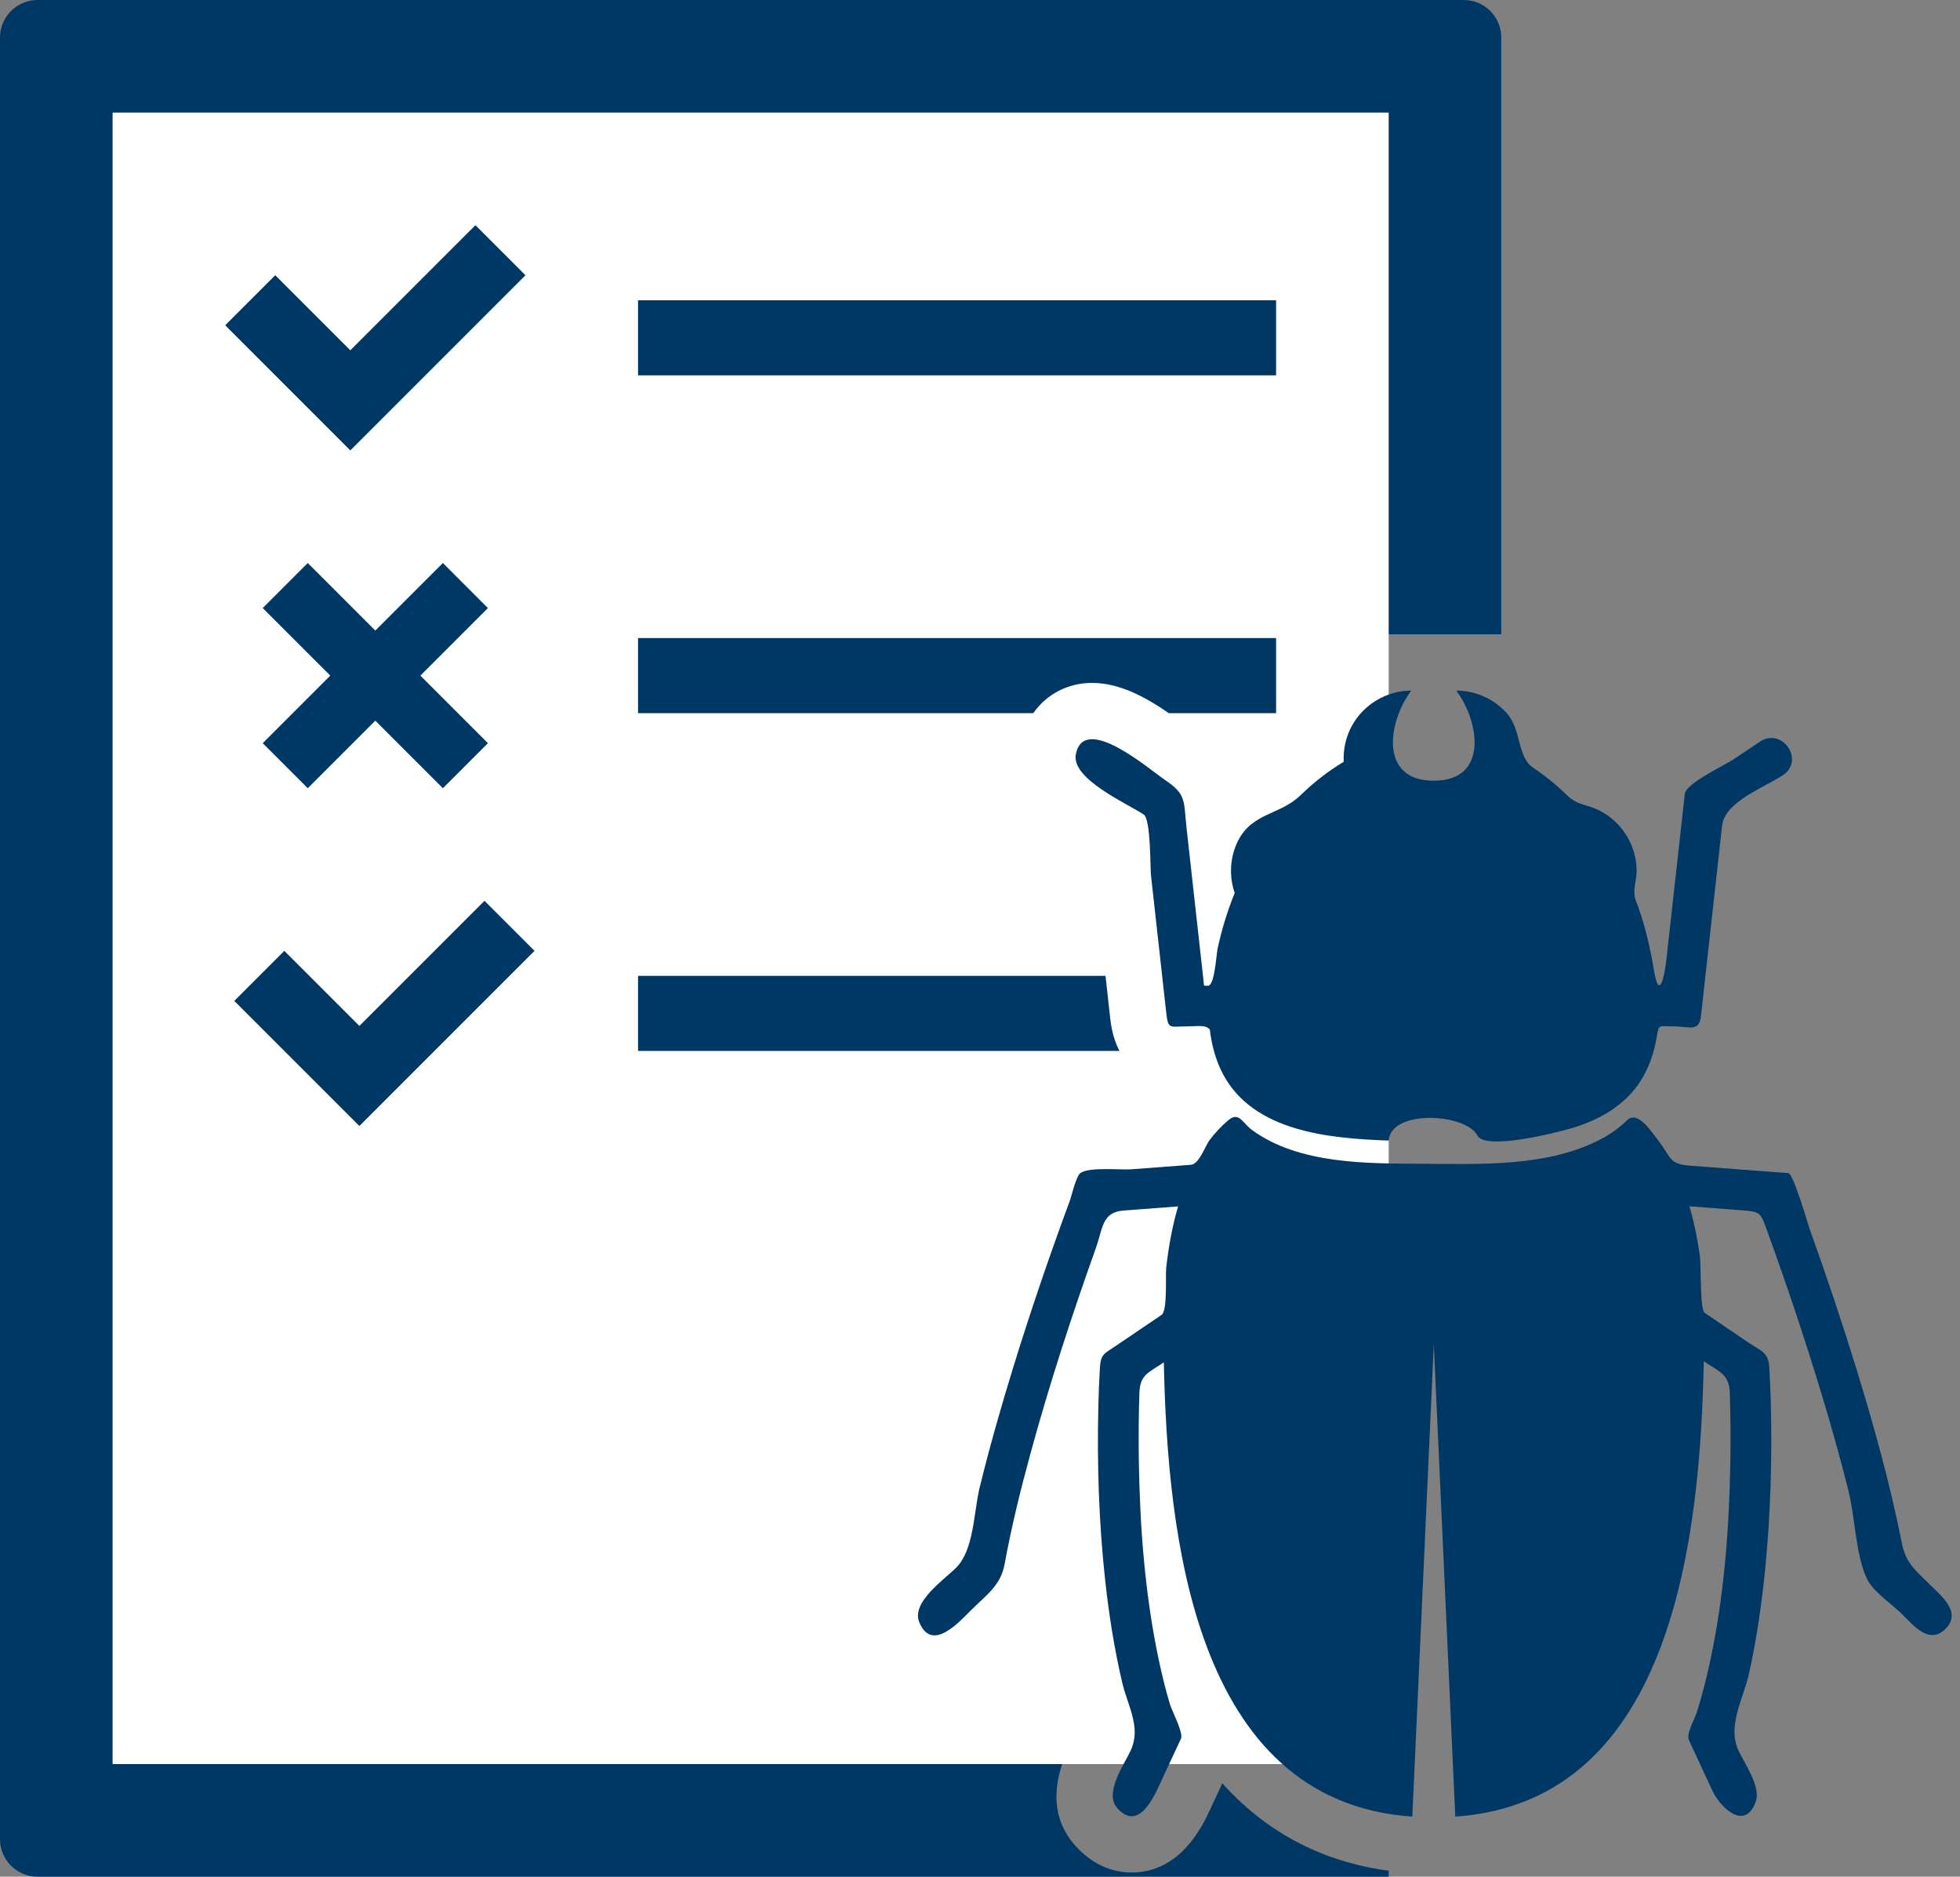 <?xml version="1.0" encoding="UTF-8" standalone="no"?><!DOCTYPE svg PUBLIC "-//W3C//DTD SVG 1.1//EN" "http://www.w3.org/Graphics/SVG/1.1/DTD/svg11.dtd"><svg width="100%" height="100%" viewBox="0 0 47 45" version="1.1" xmlns="http://www.w3.org/2000/svg" xmlns:xlink="http://www.w3.org/1999/xlink" xml:space="preserve" xmlns:serif="http://www.serif.com/" style="fill-rule:evenodd;clip-rule:evenodd;stroke-linejoin:round;stroke-miterlimit:1.414;"><rect x="0" y="0" width="47" height="45" fill="#808080" stroke="none"/><g id="Integrated-diagnostics" serif:id="Integrated diagnostics"><path d="M35.1,0l-34.2,0c-0.497,0 -0.9,0.403 -0.9,0.9l0,43.2c0,0.497 0.403,0.9 0.9,0.9l32.4,0l0,-0.143c-1.274,-0.169 -2.751,-0.712 -3.99,-2.097l-0.298,0.642c-0.173,0.371 -0.697,1.498 -1.876,1.498c-0.176,0 -0.392,-0.028 -0.624,-0.12c-0.232,-0.093 -0.479,-0.251 -0.716,-0.512c-0.912,-1.006 -0.238,-2.247 0.015,-2.714c0.012,-0.021 0.024,-0.045 0.037,-0.068c-0.02,-0.075 -0.057,-0.189 -0.086,-0.277c-0.056,-0.166 -0.118,-0.354 -0.169,-0.57c-0.163,-0.694 -0.291,-1.427 -0.39,-2.23c-0.226,0.463 -0.554,0.77 -0.795,0.995c-0.057,0.053 -0.117,0.109 -0.176,0.168l-0.048,0.049c-0.325,0.329 -0.93,0.942 -1.775,0.942c-0.359,0 -0.688,-0.108 -0.966,-0.307c-0.278,-0.199 -0.503,-0.489 -0.65,-0.852c-0.52,-1.28 0.574,-2.235 1.041,-2.643c0.031,-0.027 0.068,-0.059 0.097,-0.085c0.052,-0.136 0.098,-0.451 0.127,-0.646c0.033,-0.221 0.066,-0.448 0.121,-0.673c0.22,-0.904 0.488,-1.864 0.818,-2.935c0.416,-1.349 0.879,-2.716 1.378,-4.063c0.007,-0.023 0.015,-0.051 0.024,-0.082c0.12,-0.416 0.256,-0.886 0.68,-1.215c0.432,-0.333 0.954,-0.379 1.456,-0.379c0.108,0 0.216,0.002 0.315,0.005c0.063,0.002 0.121,0.002 0.17,0.002l0.018,0l0.818,-0.062c0.026,-0.04 0.055,-0.082 0.086,-0.123c0.051,-0.066 0.102,-0.129 0.154,-0.191c-0.059,-0.117 -0.112,-0.238 -0.16,-0.363c-0.345,-0.05 -0.811,-0.22 -1.091,-0.751c-0.107,-0.202 -0.186,-0.456 -0.222,-0.776l-0.113,-1.024l-0.252,-2.263c-0.011,-0.102 -0.014,-0.216 -0.019,-0.387c-0.002,-0.077 -0.006,-0.215 -0.012,-0.353c-0.802,-0.458 -2.004,-1.25 -1.755,-2.561c0.053,-0.278 0.159,-0.526 0.306,-0.736c0.316,-0.452 0.823,-0.725 1.41,-0.725c0.642,0 1.257,0.323 1.84,0.725c0.171,0.116 0.338,0.24 0.504,0.365c0.059,0.045 0.108,0.083 0.143,0.107c0.442,0.295 0.699,0.588 0.853,0.89c0.163,-0.093 0.316,-0.162 0.444,-0.221c0.093,-0.042 0.235,-0.106 0.266,-0.135c0.228,-0.221 0.466,-0.425 0.711,-0.608c0.059,-0.248 0.149,-0.489 0.27,-0.716c0.288,-0.541 0.727,-0.966 1.25,-1.238l-0.251,-0.334l1.56,-0.001l2.222,0l0,-14.309c0,-0.497 -0.403,-0.9 -0.9,-0.9Z" style="fill:#003865;fill-rule:nonzero;"/><rect x="2.7" y="2.7" width="30.6" height="39.6" style="fill:#fff;"/><path d="M10.62,13.5l1.08,1.08l-1.62,1.62l1.62,1.62l-1.08,1.08l-1.62,-1.62l-1.62,1.62l-1.08,-1.08l1.62,-1.62l-1.62,-1.62l1.08,-1.08l1.62,1.62l1.62,-1.62Z" style="fill:#003865;fill-rule:nonzero;"/><path d="M12.6,6.6l-4.2,4.2l-3,-3l1.2,-1.2l1.8,1.8l3,-3l1.2,1.2Z" style="fill:#003865;fill-rule:nonzero;"/><path d="M12.818,22.8l-4.2,4.2l-3,-3l1.2,-1.2l1.8,1.8l3,-3l1.2,1.2Z" style="fill:#003865;fill-rule:nonzero;"/><rect x="15.3" y="7.2" width="15.3" height="1.8" style="fill:#003865;"/><path d="M30.6,15.3l0,1.8l-2.572,0c-0.583,-0.402 -1.198,-0.725 -1.84,-0.725c-0.587,0 -1.094,0.273 -1.41,0.725l-9.478,0l0,-1.8l15.3,0Z" style="fill:#003865;fill-rule:nonzero;"/><path d="M26.845,25.2l-11.545,0l0,-1.8l11.21,0l0.113,1.024c0.036,0.32 0.115,0.574 0.222,0.776Z" style="fill:#003865;fill-rule:nonzero;"/><path d="M42.756,18.585c-0.457,0.304 -1.397,0.636 -1.461,1.215c-0.119,1.074 -0.239,2.148 -0.358,3.223c-0.049,0.442 -0.098,0.884 -0.147,1.326c-0.046,0.413 -0.268,0.261 -0.68,0.261c-0.348,0 -0.327,-0.066 -0.387,0.279c-0.061,0.35 -0.175,0.694 -0.362,0.999c-0.382,0.621 -1.03,0.981 -1.715,1.176c-0.4,0.114 -2.033,0.52 -2.219,0.164c-0.282,-0.538 -2.08,-0.63 -2.125,0.121c-1.4,-0.051 -3.246,-0.201 -3.981,-1.605c-0.172,-0.327 -0.266,-0.69 -0.31,-1.056c-0.098,-0.122 -0.293,-0.078 -0.506,-0.078c-0.464,0 -0.492,0.094 -0.54,-0.335c-0.122,-1.096 -0.243,-2.191 -0.365,-3.287c-0.022,-0.198 -0.001,-1.342 -0.174,-1.457c-0.394,-0.263 -1.74,-0.85 -1.628,-1.442c0.193,-1.011 1.789,0.38 2.125,0.604c0.537,0.358 0.457,0.505 0.53,1.16c0.103,0.931 0.206,1.861 0.31,2.791c0.033,0.299 0.066,0.599 0.1,0.898c0.011,0.099 -0.016,0.095 0.101,0.095c0.165,0 0.198,-0.725 0.236,-0.903c0.099,-0.451 0.233,-0.895 0.408,-1.323c-0.127,-0.364 -0.118,-0.769 0.024,-1.127c0.321,-0.808 1.037,-0.715 1.546,-1.209c0.317,-0.307 0.665,-0.582 1.044,-0.809c-0.016,-0.292 0.05,-0.589 0.188,-0.848c0.28,-0.524 0.838,-0.859 1.432,-0.859c-0.554,0.736 -0.787,2.161 0.539,2.161c1.326,0 1.093,-1.425 0.54,-2.161c0.461,0 0.907,0.2 1.213,0.544c0.353,0.397 0.246,1.048 0.627,1.303c0.295,0.197 0.57,0.423 0.824,0.669c0.248,0.24 0.467,0.207 0.768,0.359c0.541,0.273 0.892,0.841 0.892,1.448c0,0.278 -0.111,0.454 -0.017,0.715c0.071,0.179 0.129,0.364 0.185,0.549c0.106,0.36 0.182,0.727 0.244,1.097c0.128,0.797 0.258,0.164 0.304,-0.251c0.147,-1.319 0.294,-2.637 0.44,-3.956c0.029,-0.255 0.948,-0.682 1.155,-0.82c0.217,-0.145 0.434,-0.289 0.65,-0.434c0.529,-0.352 1.079,0.45 0.55,0.803Z" style="fill:#003865;fill-rule:nonzero;"/><path d="M35.146,44.999c0.003,0 0.004,-0.001 0.006,-0.001l0,0.002l-0.006,-0.001Z" style="fill:#003865;fill-rule:nonzero;"/><path d="M46.652,39.057c-0.389,0.388 -0.766,-0.079 -1.028,-0.34c-0.237,-0.238 -0.703,-0.547 -0.85,-0.85c-0.279,-0.576 -0.288,-1.476 -0.445,-2.106c-0.207,-0.832 -0.442,-1.657 -0.692,-2.477c-0.384,-1.26 -0.804,-2.509 -1.253,-3.747c-0.173,-0.479 -0.156,-0.482 -0.661,-0.52c-0.404,-0.031 -0.807,-0.061 -1.211,-0.092c0.115,0.393 0.196,0.796 0.252,1.202c0.026,0.189 -0.001,1.277 0.113,1.353c0.352,0.239 0.705,0.478 1.057,0.717c0.292,0.197 0.469,0.226 0.492,0.576c0.018,0.275 0.028,0.551 0.036,0.827c0.036,1.342 -0.002,2.689 -0.134,4.025c-0.082,0.834 -0.203,1.665 -0.382,2.483c-0.14,0.632 -0.535,1.27 -0.257,1.869c0.142,0.305 0.544,0.867 0.413,1.226c-0.263,0.717 -0.857,0.126 -1.036,-0.258c-0.188,-0.407 -0.377,-0.813 -0.566,-1.219c-0.071,-0.154 0.136,-0.502 0.183,-0.651c0.136,-0.425 0.245,-0.859 0.337,-1.295c0.328,-1.555 0.447,-3.152 0.473,-4.738c0.009,-0.543 0.005,-1.087 -0.012,-1.63c-0.015,-0.466 -0.241,-0.511 -0.625,-0.771c-0.085,4.084 -0.689,10.557 -5.959,10.918c-0.172,-3.777 -0.344,-7.554 -0.515,-11.33c-0.172,3.776 -0.344,7.553 -0.515,11.33c-5.261,-0.36 -5.871,-6.812 -5.959,-10.892c-0.376,0.255 -0.572,0.292 -0.586,0.744c-0.018,0.544 -0.021,1.088 -0.013,1.631c0.026,1.586 0.146,3.183 0.473,4.738c0.077,0.365 0.166,0.728 0.273,1.086c0.042,0.143 0.327,0.688 0.266,0.82c-0.178,0.382 -0.356,0.765 -0.534,1.148c-0.166,0.357 -0.518,1.05 -0.99,0.528c-0.331,-0.365 0.155,-1.039 0.316,-1.386c0.259,-0.556 -0.068,-1.057 -0.206,-1.645c-0.191,-0.817 -0.32,-1.648 -0.41,-2.482c-0.147,-1.368 -0.192,-2.748 -0.159,-4.123c0.007,-0.308 0.018,-0.617 0.037,-0.925c0.02,-0.333 0.095,-0.335 0.374,-0.524c0.368,-0.249 0.736,-0.498 1.104,-0.747c0.149,-0.101 0.09,-0.924 0.112,-1.129c0.055,-0.497 0.145,-0.992 0.285,-1.473c-0.437,0.033 -0.873,0.066 -1.31,0.099c-0.516,0.039 -0.493,0.424 -0.66,0.895c-0.58,1.625 -1.116,3.268 -1.57,4.932c-0.239,0.876 -0.457,1.76 -0.62,2.653c-0.093,0.515 -0.442,0.74 -0.813,1.111c-0.283,0.282 -0.936,1.011 -1.234,0.278c-0.195,-0.48 0.604,-1.023 0.886,-1.306c0.429,-0.429 0.419,-1.33 0.561,-1.913c0.235,-0.961 0.506,-1.913 0.797,-2.858c0.415,-1.348 0.87,-2.685 1.36,-4.007c0.047,-0.127 0.155,-0.602 0.258,-0.682c0.2,-0.154 0.976,-0.074 1.222,-0.092c0.475,-0.036 0.951,-0.072 1.427,-0.108c0.207,-0.016 0.337,-0.443 0.46,-0.604c0.132,-0.172 0.28,-0.331 0.446,-0.469c0.255,-0.211 0.337,0.075 0.566,0.241c1.129,0.822 2.757,0.8 4.089,0.807c1.399,0.009 3.039,0.079 4.31,-0.61c0.215,-0.117 0.415,-0.259 0.589,-0.431c0.247,-0.243 0.558,0.231 0.734,0.46c0.355,0.464 0.262,0.588 0.806,0.629c0.778,0.059 1.555,0.118 2.333,0.177c0.116,0.009 0.474,1.244 0.502,1.322c0.4,1.114 0.777,2.236 1.126,3.367c0.421,1.369 0.807,2.754 1.086,4.16c0.099,0.503 0.305,0.645 0.668,1.008c0.267,0.267 0.786,0.667 0.383,1.07c-0.095,0.095 0.19,-0.19 0,0Z" style="fill:#003865;fill-rule:nonzero;"/></g></svg>